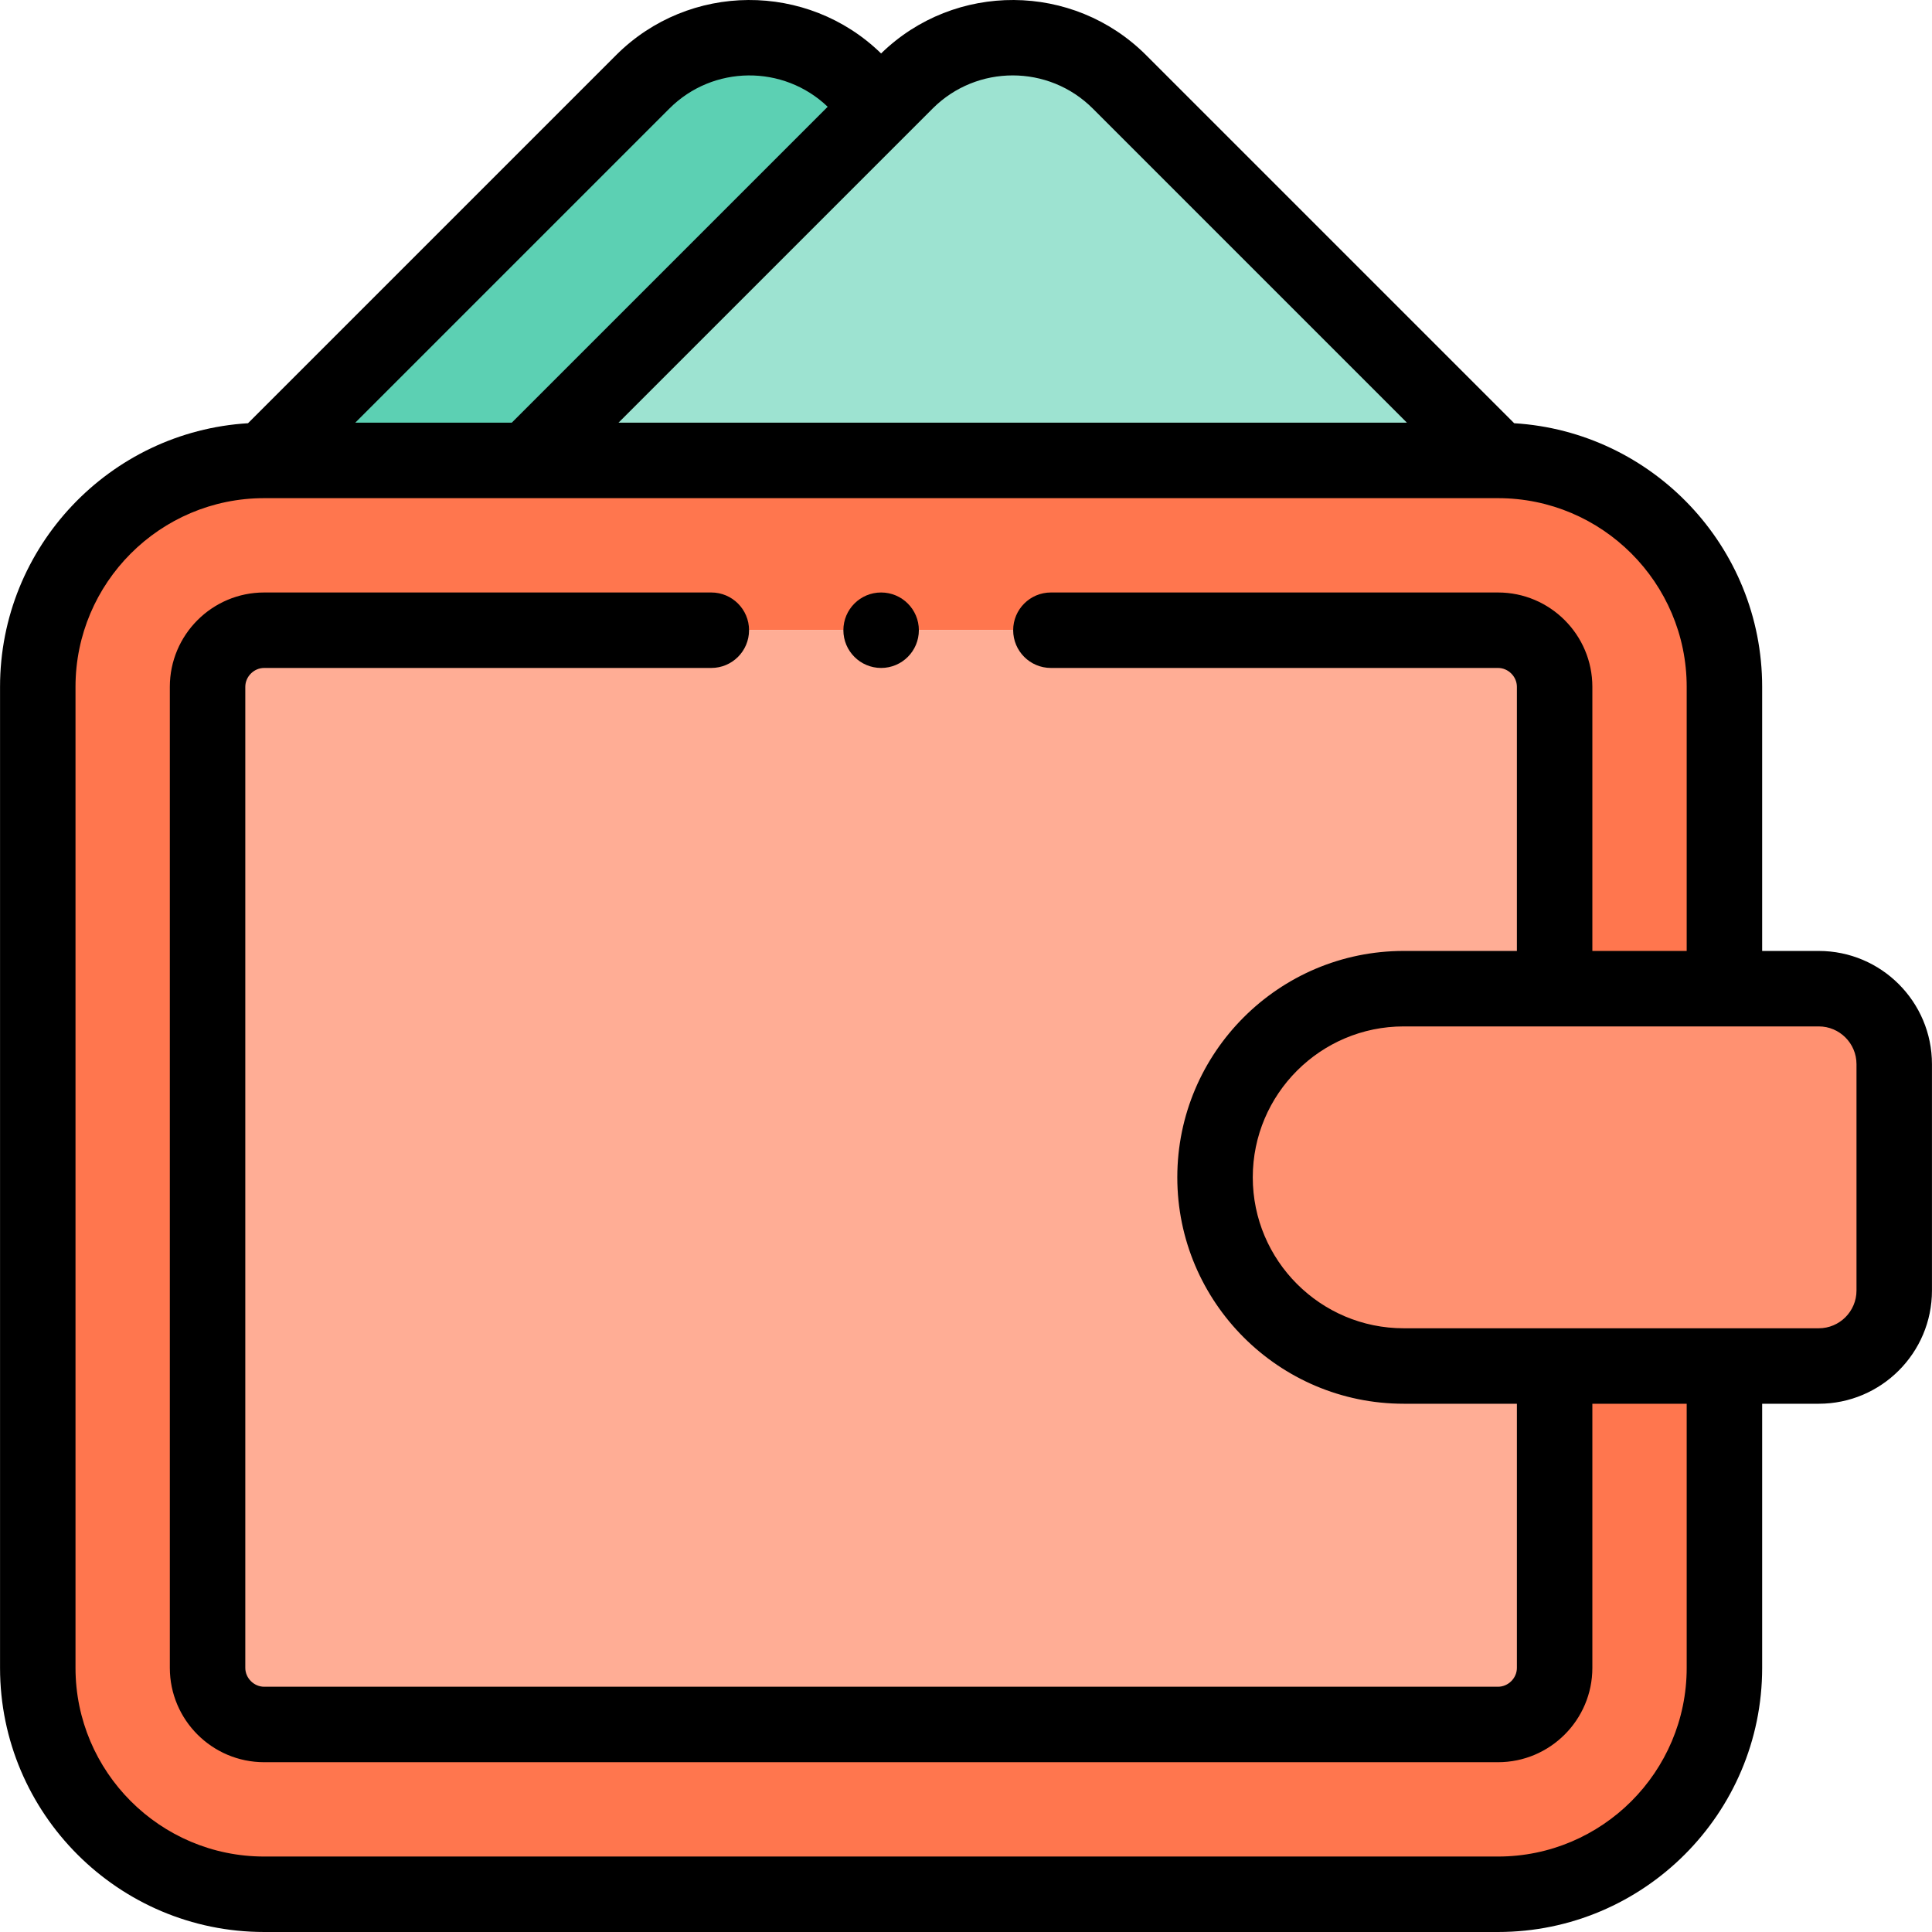 <svg xmlns="http://www.w3.org/2000/svg" id="Layer_1" height="512" viewBox="0 0 512.022 512.022" width="512"><g><g clip-rule="evenodd" fill-rule="evenodd"><path d="m139.772 122.022 93.738-93.738-6.596-6.597c-15.557-15.556-41.012-15.556-56.569 0l-100.335 100.335z" fill="#5cd0b3"></path><path d="m233.51 28.284-93.738 93.738h257.238l-100.335-100.335c-15.557-15.556-41.012-15.556-56.569 0z" fill="#9de3d1"></path><path d="m397.01 122.022h-257.238-69.762c-33 0-60 27-60 60v260c0 33 27 60 60 60h327c33 0 60-27 60-60v-80h-45v80c0 8.25-6.75 15-15 15h-327c-8.25 0-15-6.75-15-15v-260c0-8.25 6.75-15 15-15h327c8.25 0 15 6.75 15 15v80h45v-80c0-33-27-60-60-60z" fill="#ff764e"></path><path d="m397.01 167.022h-327c-8.25 0-15 6.75-15 15v260c0 8.25 6.75 15 15 15h327c8.25 0 15-6.75 15-15v-80h-39.999c-27.5 0-50-22.5-50-50s22.5-50 50-50h39.999v-80c0-8.25-6.75-15-15-15z" fill="#ffad95"></path><path d="m372.011 262.022c-27.5 0-50 22.5-50 50 0 27.501 22.5 50 50 50h39.999 45 25.002c11 0 20-9 20-20v-60c0-11-9-20-20-20h-25.002-45z" fill="#ff9171"></path></g><g><path d="m482.012 252.022h-15.002v-70c0-37.157-29.105-67.632-65.714-69.856l-97.55-97.55c-19.339-19.339-50.705-19.484-70.237-.451-19.531-19.032-50.897-18.888-70.237.451l-97.55 97.55c-36.606 2.224-65.712 32.698-65.712 69.856v260c0 38.598 31.402 69.999 70 69.999h327c38.598 0 70-31.402 70-69.999v-70h15.002c16.542 0 30-13.458 30-30v-60c0-16.542-13.458-30-30-30zm-192.408-223.264 83.264 83.264h-208.954l83.263-83.264c11.696-11.697 30.73-11.697 42.427 0zm-112.188 0c11.538-11.538 30.209-11.686 41.939-.463l-83.726 83.726h-41.476zm269.594 413.264c0 27.57-22.43 50-50 50h-327c-27.57 0-50-22.43-50-50v-260c0-27.57 22.43-50 50-50h327c27.57 0 50 22.43 50 50v70h-25v-70c0-13.785-11.215-25-25-25h-118.496c-5.523 0-10 4.477-10 10s4.477 10 10 10h118.496c2.71 0 5 2.29 5 5v70h-29.999c-33.084 0-60 26.916-60 60s26.916 60 60 60h29.999v70c0 2.71-2.29 5-5 5h-327c-2.71 0-5-2.29-5-5v-260c0-2.71 2.29-5 5-5h118.504c5.523 0 10-4.477 10-10s-4.477-10-10-10h-118.504c-13.785 0-25 11.215-25 25v260c0 13.785 11.215 25 25 25h327c13.785 0 25-11.215 25-25v-70h25zm45.002-100c0 5.514-4.486 10-10 10h-110c-22.056 0-40-17.944-40-40s17.944-40 40-40h110c5.514 0 10 4.486 10 10z"></path><path d="m233.518 177.022c5.523 0 10-4.477 10-10s-4.477-10-10-10h-.008c-5.523 0-9.996 4.477-9.996 10s4.481 10 10.004 10z"></path></g></g></svg>